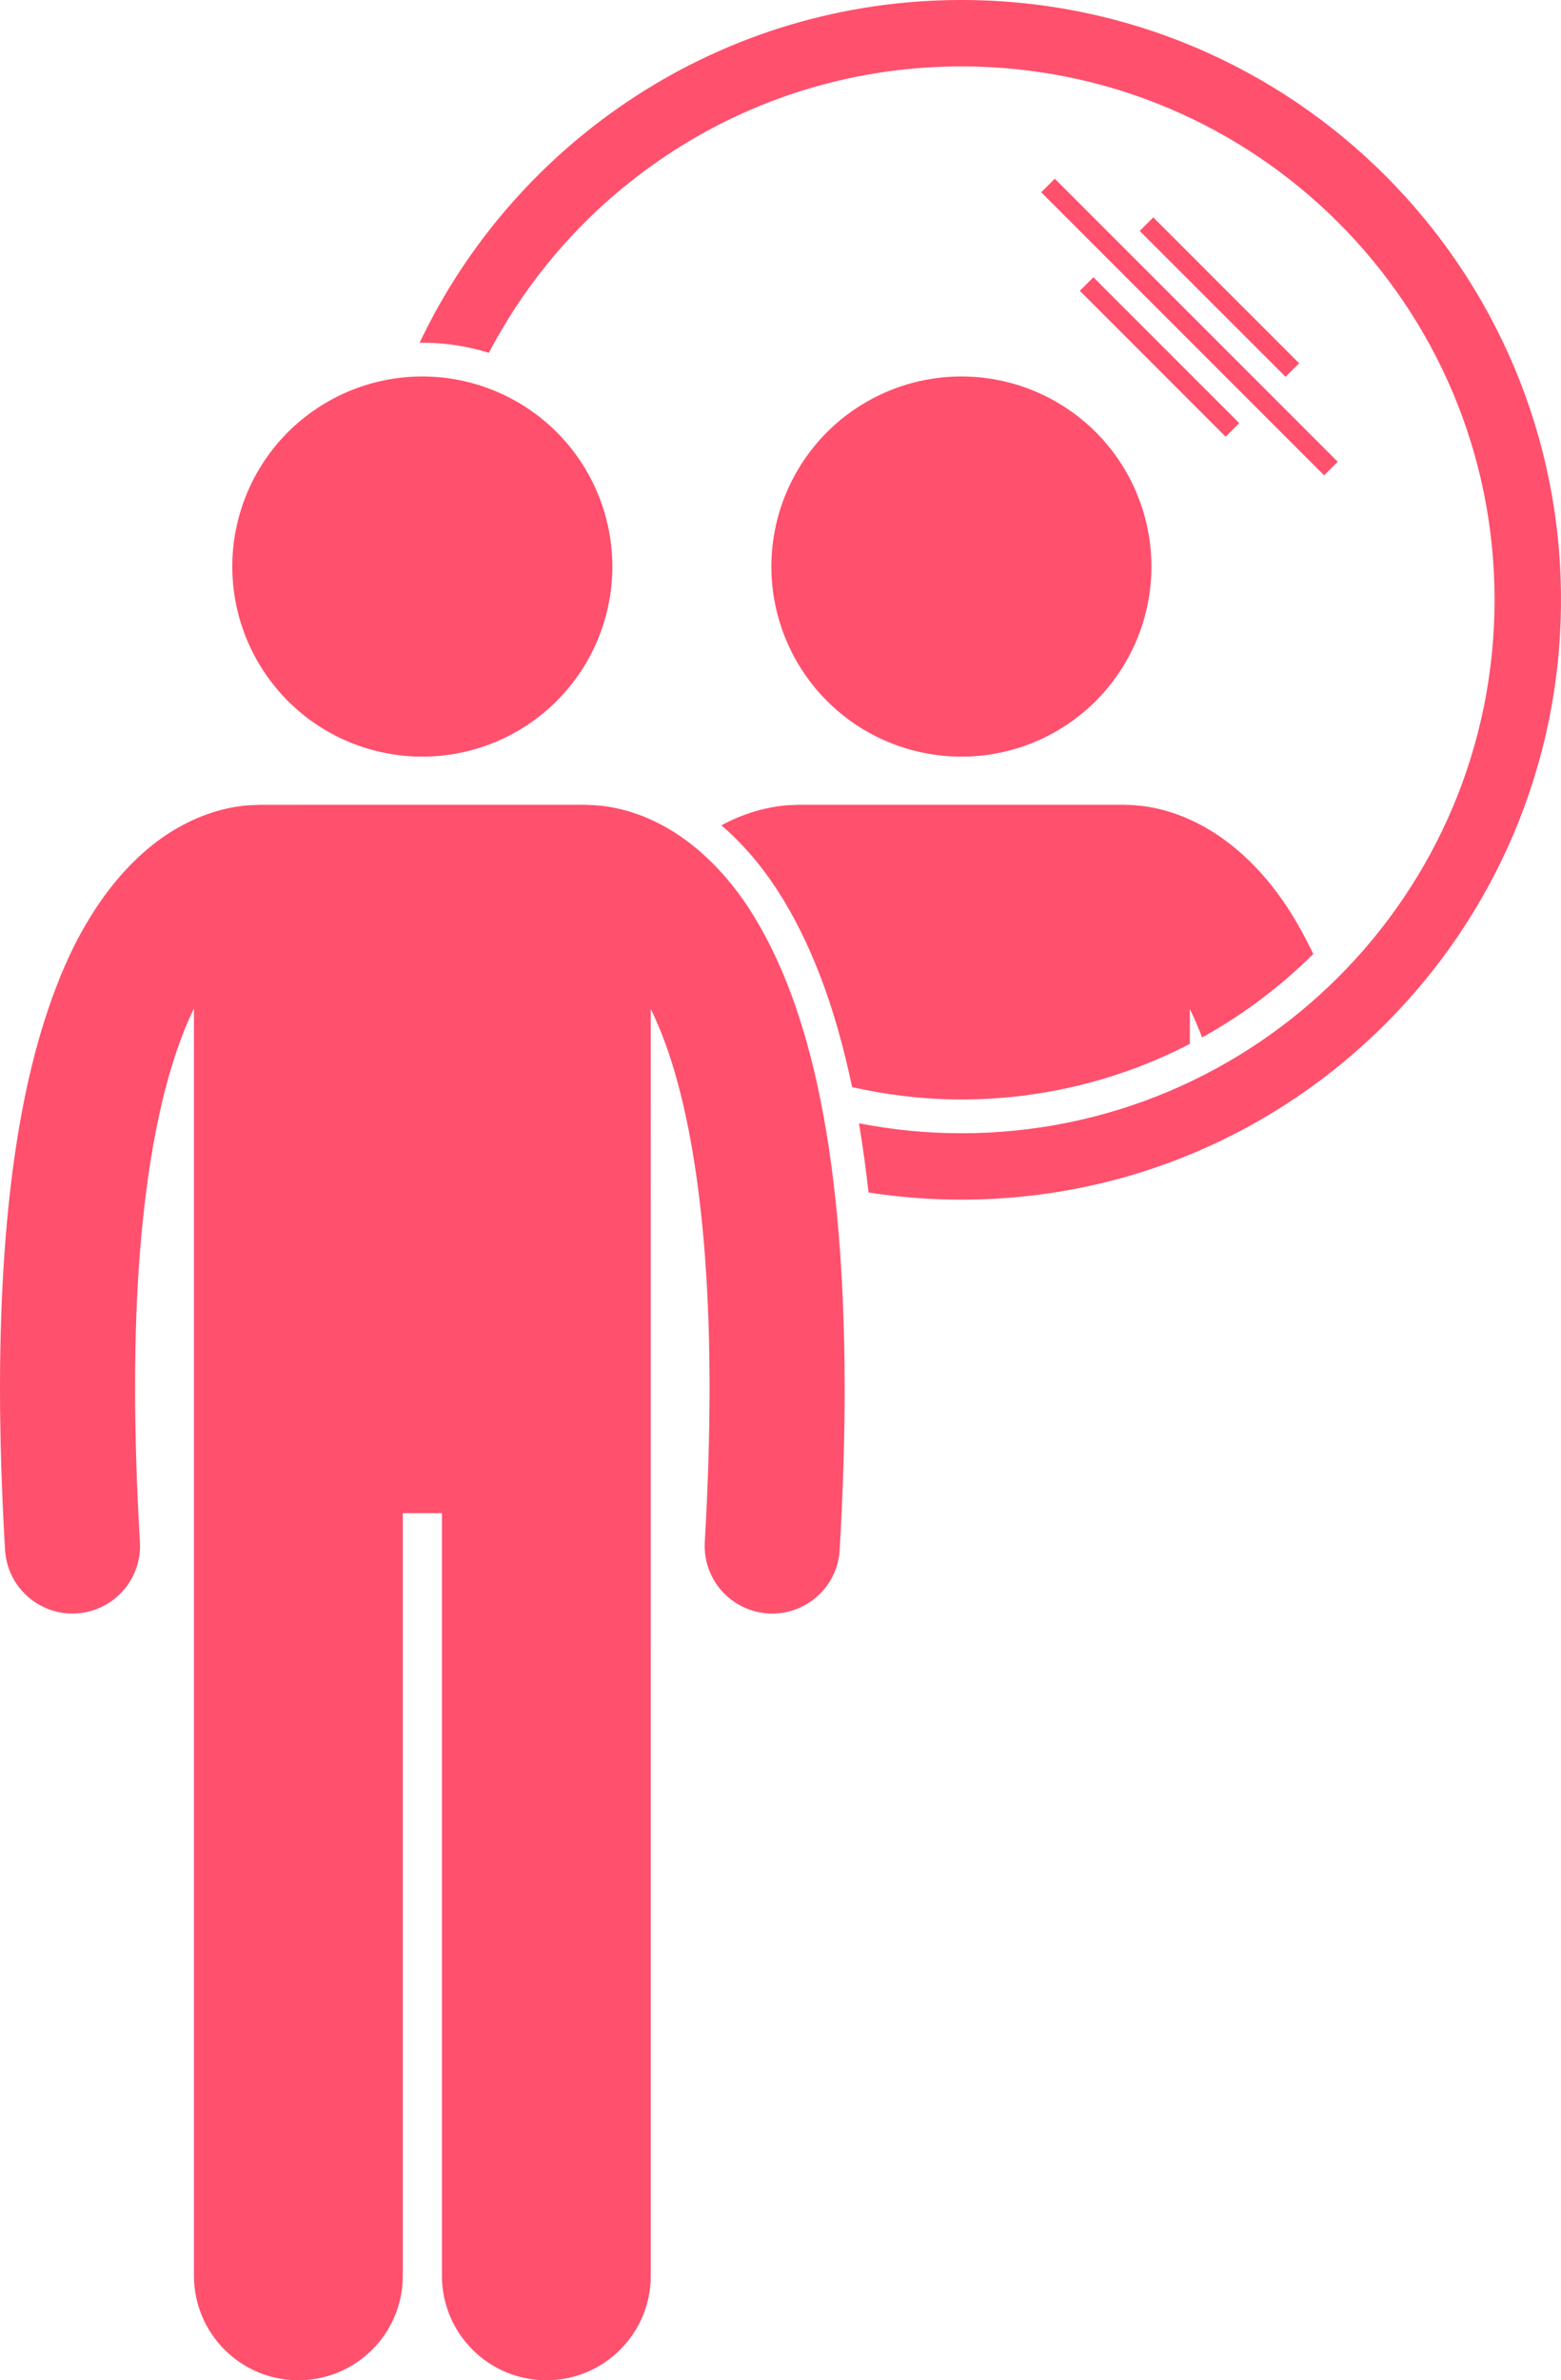 <?xml version="1.0" encoding="UTF-8"?>
<svg id="Layer_2" xmlns="http://www.w3.org/2000/svg" version="1.1" viewBox="0 0 47.861 72.949">
  <!-- Generator: Adobe Illustrator 29.0.1, SVG Export Plug-In . SVG Version: 2.1.0 Build 192)  -->
  <defs>
    <style>
      .st0 {
        fill: #ff506d;
      }
    </style>
  </defs>
  <path class="st0" d="M35.303,17.364c0,.383-.037.761-.112,1.137-.075.375-.185.739-.332,1.093-.146.353-.326.689-.538,1.007-.213.318-.454.612-.724.883-.27.27-.565.512-.883.724-.318.213-.654.392-1.007.538-.353.146-.718.257-1.093.331-.375.075-.754.112-1.137.112s-.761-.037-1.137-.112c-.375-.075-.739-.185-1.093-.331-.353-.146-.689-.326-1.007-.538s-.612-.454-.883-.724c-.27-.271-.512-.565-.724-.883-.213-.318-.392-.654-.538-1.007-.146-.353-.257-.718-.332-1.093-.075-.375-.112-.754-.112-1.137,0-.383.037-.761.112-1.137.075-.375.185-.739.332-1.093.146-.353.326-.689.538-1.007.213-.318.454-.612.724-.883.27-.27.565-.512.883-.724s.654-.392,1.007-.538c.353-.146.718-.257,1.093-.332.375-.075.754-.112,1.137-.112s.761.037,1.137.112c.375.075.739.185,1.093.332.353.146.689.326,1.007.538s.612.454.883.724.512.565.724.883c.213.318.392.654.538,1.007.146.353.257.718.332,1.093.075.375.112.754.112,1.137ZM36.481,31.993v-1.071c.125.257.251.547.376.872,1.253-.692,2.4-1.555,3.409-2.557-.253-.531-.521-1.008-.801-1.437-.851-1.292-1.846-2.119-2.765-2.578-.88-.445-1.655-.546-2.121-.553-.033-.002-.066-.005-.099-.005h-10.003c-.03,0-.059.003-.089.005-.466.005-1.246.105-2.133.553-.045.022-.091.047-.136.071.55.473,1.133,1.103,1.682,1.937,1.034,1.579,1.805,3.598,2.325,6.087,1.08.243,2.2.378,3.352.378,2.523,0,4.903-.617,7.004-1.703ZM14.989,10.812c2.732-5.216,8.192-8.777,14.488-8.777,9.028,0,16.347,7.319,16.347,16.348s-7.319,16.348-16.347,16.348c-1.075,0-2.124-.107-3.141-.305.114.675.212,1.382.294,2.12.928.144,1.879.22,2.848.22,10.152,0,18.383-8.231,18.383-18.383S39.63,0,29.477,0c-7.333,0-13.661,4.294-16.612,10.505.028-0.0.056-.002.084-.002.71,0,1.396.108,2.04.31ZM2.22,49.45c.041,0,.082-.001.123-.004,1.142-.067,2.014-1.047,1.947-2.189-.101-1.722-.147-3.291-.147-4.718-.009-6.271.905-9.793,1.804-11.632v38.84c0,1.768,1.434,3.201,3.201,3.201,1.768,0,3.202-1.433,3.202-3.201v-23.373h1.2v23.373c0,1.768,1.434,3.201,3.201,3.201,1.768,0,3.202-1.433,3.202-3.201V30.921c.154.315.308.676.461,1.097.729,2.023,1.343,5.341,1.341,10.522,0,1.428-.046,2.997-.146,4.719-.067,1.142.806,2.121,1.948,2.188.041.003.082.004.122.004,1.089,0,2.002-.85,2.066-1.951.104-1.795.153-3.443.153-4.959-.01-7.815-1.259-12.14-2.96-14.74-.851-1.291-1.846-2.119-2.765-2.578-.88-.445-1.655-.546-2.121-.553-.033-.002-.066-.005-.099-.005H7.948c-.03,0-.059.003-.089.005-.466.005-1.246.105-2.133.553-1.392.691-2.893,2.201-3.945,4.878C.718,32.787.004,36.673,0,42.54c.001,1.516.049,3.165.155,4.961.064,1.1.977,1.949,2.066,1.949ZM18.663,16.227c-.075-.375-.185-.739-.332-1.093-.146-.353-.326-.689-.538-1.007-.213-.318-.454-.612-.725-.883-.27-.27-.565-.512-.883-.724s-.654-.392-1.007-.538c-.353-.146-.718-.257-1.093-.332-.375-.075-.754-.112-1.137-.112s-.761.037-1.137.112c-.375.075-.739.185-1.093.332-.353.146-.689.326-1.007.538-.318.213-.612.454-.883.724s-.512.565-.724.883c-.213.318-.392.654-.538,1.007-.146.353-.257.718-.332,1.093-.075.375-.112.754-.112,1.137,0,.383.037.761.112,1.137.075.375.185.739.332,1.093.146.353.326.689.538,1.007.213.318.454.612.724.883.27.27.565.512.883.724.318.213.654.392,1.007.538.353.146.718.257,1.093.331.375.075.754.112,1.137.112s.761-.037,1.137-.112c.375-.075.739-.185,1.093-.331.353-.146.689-.326,1.007-.538s.612-.454.883-.724c.27-.271.512-.565.725-.883.213-.318.392-.654.538-1.007.146-.353.257-.718.332-1.093.075-.375.112-.754.112-1.137,0-.383-.037-.761-.112-1.137ZM39.416,11.549l.416-.416-4.472-4.471-.416.416,4.472,4.471ZM37.579,13.384l.416-.416-4.471-4.471-.416.416,4.471,4.471ZM40.599,14.568l.416-.416-8.675-8.675-.416.416,8.675,8.675Z"/>
</svg>